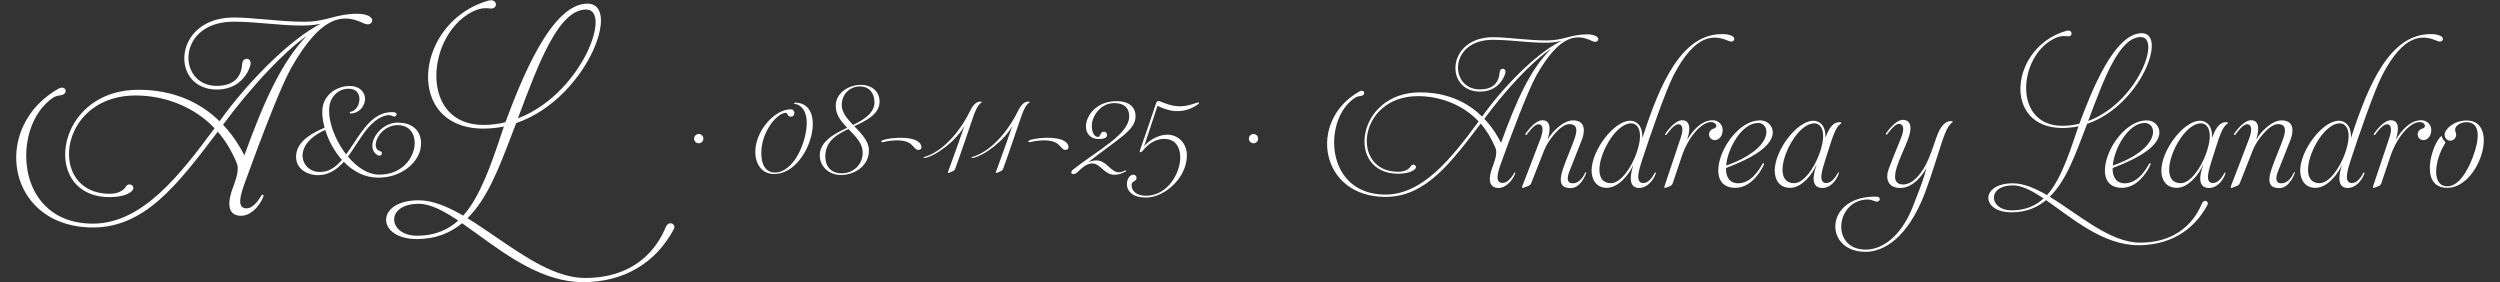 <?xml version="1.0" encoding="UTF-8"?>
<!DOCTYPE svg PUBLIC "-//W3C//DTD SVG 1.1//EN" "http://www.w3.org/Graphics/SVG/1.1/DTD/svg11.dtd">
<!-- Creator: CorelDRAW 2020 (64-Bit) -->
<svg xmlns="http://www.w3.org/2000/svg" xml:space="preserve" width="1080px" height="122px" version="1.1" style="shape-rendering:geometricPrecision; text-rendering:geometricPrecision; image-rendering:optimizeQuality; fill-rule:evenodd; clip-rule:evenodd"
viewBox="0 0 1080 121.999"
 xmlns:xlink="http://www.w3.org/1999/xlink"
 xmlns:xodm="http://www.corel.com/coreldraw/odm/2003">
 <rect x="0" y="0" width="1080" height="121.999" fill="#333333" stroke="none"/>
 <defs>
  <style type="text/css">
   <![CDATA[
    .fil0 {fill:#fff}
    .fil1 {fill:#fff;fill-rule:nonzero}
   ]]>
  </style>
 </defs>
 <g id="Capa_x0020_1">
  <g id="_1796969692432">
   <path class="fil0" d="M164.085 56.304c2.002,-1.954 4.782,-3.365 7.901,-3.365l0.17 0 0 0.049c0.588,0.006 1.151,0.044 1.69,0.112 2.58,0.326 4.591,1.341 5.959,2.875 1.368,1.536 2.09,3.588 2.09,5.984 0,0.523 -0.035,1.065 -0.106,1.625 -0.467,3.386 -2.695,6.906 -6.259,9.451 -3.112,2.224 -7.246,3.706 -12.119,3.706 -2.872,0 -5.534,-0.65 -7.954,-1.778 -2.601,-1.213 -4.924,-2.977 -6.928,-5.078 -1.471,1.665 -3.074,3.096 -4.896,4.119 -1.879,1.055 -3.99,1.677 -6.43,1.677 -0.2,0 -0.417,-0.007 -0.643,-0.024 -1.574,-0.113 -3.732,-0.645 -5.497,-1.868 -1.779,-1.234 -3.161,-3.165 -3.161,-6.073 0,-0.225 0.009,-0.458 0.026,-0.696 0.463,-6.485 7.804,-9.833 11.798,-11.654l0.501 -0.23c-0.61,-2.172 -0.948,-4.274 -0.997,-6.151 -0.05,-1.894 0.196,-3.564 0.755,-4.853 0.829,-1.997 2.334,-3.844 4.424,-5.137 1.849,-1.145 4.158,-1.857 6.861,-1.857 1.922,0 3.444,0.608 4.524,1.521 1.252,1.06 1.909,2.533 1.909,3.948l-0.001 0.086c-0.023,1.652 -0.7,3.227 -1.801,4.388 -1.103,1.162 -2.633,1.912 -4.357,1.912l-0.081 -0.001c-0.165,0 -0.278,-0.055 -0.343,-0.134 -0.042,-0.052 -0.063,-0.108 -0.067,-0.165 -0.004,-0.056 0.008,-0.113 0.035,-0.165 0.049,-0.096 0.153,-0.182 0.293,-0.209 1.622,-0.286 2.848,-1.612 3.461,-3.209 0.299,-0.777 0.452,-1.619 0.436,-2.437 -0.017,-0.812 -0.202,-1.6 -0.58,-2.276 -0.629,-1.125 -1.801,-1.944 -3.63,-2.053 -1.642,-0.094 -3.212,0.278 -4.569,1.063 -1.338,0.774 -2.473,1.949 -3.269,3.471 -1.412,2.665 -1.351,6.614 -0.221,10.846 1.173,4.393 3.498,9.083 6.523,12.965 1.12,-1.519 2.207,-3.165 3.3,-4.821 4.533,-6.869 9.185,-13.914 17.285,-13.409l0.005 0c0.63,0.055 0.989,0.322 1.13,0.635 0.067,0.149 0.086,0.309 0.061,0.461 -0.026,0.151 -0.093,0.295 -0.197,0.417 -0.227,0.269 -0.633,0.434 -1.143,0.317 -0.196,-0.044 -0.375,-0.122 -0.57,-0.206 -0.703,-0.303 -1.65,-0.712 -4.146,0.293 -4.842,1.966 -8.103,6.989 -11.377,12.033 -1.158,1.784 -2.319,3.572 -3.55,5.228 1.96,2.367 4.198,4.384 6.595,5.774 2.203,1.279 4.542,2.026 6.919,2.026 7.271,0 12.009,-3.92 14.09,-8.41 0.681,-1.47 1.078,-3.001 1.185,-4.474 0.107,-1.469 -0.072,-2.881 -0.542,-4.117 -0.978,-2.569 -3.227,-4.385 -6.784,-4.385 -3.506,0 -6.278,1.949 -7.899,4.236 -0.655,0.925 -1.123,1.906 -1.373,2.834 -0.248,0.918 -0.284,1.783 -0.08,2.486 0.224,0.772 0.742,1.355 1.592,1.599 0.573,0.155 0.86,0.49 0.93,0.844 0.038,0.189 0.011,0.384 -0.066,0.559 -0.077,0.173 -0.204,0.328 -0.372,0.441 -0.346,0.235 -0.864,0.295 -1.439,-0.031 -1.122,-0.664 -1.791,-1.612 -2.078,-2.707 -0.322,-1.229 -0.159,-2.644 0.391,-4.047 0.545,-1.392 1.474,-2.777 2.686,-3.961zm123.512 41.852l0.106 -0.246c0.471,-1.03 1.206,-1.446 1.891,-1.458 0.262,-0.005 0.52,0.051 0.75,0.154 0.231,0.103 0.437,0.254 0.602,0.441 0.398,0.452 0.552,1.113 0.217,1.809l-0.002 0.007c-4.017,7.561 -9.493,13.256 -16.037,17.091 -6.759,3.962 -14.655,5.939 -23.25,5.939 -17.04,0 -32.321,-11.082 -45.423,-20.585 -2.345,-1.7 -4.62,-3.351 -6.823,-4.878 -2.589,2.136 -5.452,3.84 -8.663,5.014 -3.253,1.188 -6.864,1.834 -10.914,1.834 -6.285,0 -10.384,-2.141 -12.192,-4.887 -0.715,-1.085 -1.073,-2.266 -1.069,-3.447 0.003,-1.182 0.369,-2.366 1.103,-3.455 1.874,-2.786 6.165,-4.969 12.964,-4.969 3.062,0 6.215,0.701 9.449,1.889 3.186,1.171 6.454,2.818 9.792,4.735 7.359,-8.061 12.484,-23.329 16.047,-33.945 0.551,-1.638 1.064,-3.169 1.538,-4.531 -1.372,0.267 -2.765,0.486 -4.185,0.641 -1.519,0.165 -3.065,0.257 -4.644,0.257 -9.385,0 -15.878,-3.433 -19.708,-8.613 -2.456,-3.321 -3.817,-7.359 -4.141,-11.667 -0.324,-4.303 0.384,-8.879 2.063,-13.285 3.634,-9.537 11.821,-18.281 23.938,-21.735 1.335,-0.362 2.251,-0.064 2.757,0.477 0.229,0.244 0.374,0.539 0.436,0.844 0.062,0.306 0.041,0.624 -0.06,0.917 -0.207,0.598 -0.748,1.095 -1.606,1.172l-0.009 0.001c-0.435,0.018 -0.865,-0.019 -1.331,-0.06 -1.45,-0.126 -3.274,-0.285 -6.519,1.144 -7.346,3.479 -12.493,10.74 -14.799,18.643 -1.308,4.482 -1.703,9.171 -1.067,13.493 0.634,4.314 2.294,8.262 5.096,11.27 3.314,3.561 8.234,5.813 14.95,5.813 1.68,0 3.304,-0.11 4.889,-0.31 1.553,-0.196 3.077,-0.482 4.584,-0.838 3.336,-8.906 8.238,-21.674 14.262,-32.232 6.065,-10.628 13.274,-19.022 21.191,-19.022 1.991,0 3.453,0.731 4.417,2.024 1.225,1.642 1.635,4.191 1.302,7.296 -0.33,3.079 -1.393,6.715 -3.112,10.559 -5.394,12.059 -17.279,26.205 -33.405,31.728 -0.597,1.545 -1.254,3.27 -1.899,4.959 -5.581,14.637 -10.579,27.74 -19.137,36.136 4.039,2.455 8.165,5.283 12.341,8.144 12.648,8.666 25.778,17.662 38.467,17.662 25.448,0 33.036,-17.711 34.843,-21.93zm-31.408 -92.685c-0.672,-0.869 -1.665,-1.354 -2.995,-1.354 -11.842,0 -20.423,22.898 -28.994,45.772l-0.471 1.257c14.91,-5.677 25.728,-19.058 30.637,-30.131 1.542,-3.479 2.501,-6.729 2.818,-9.435 0.314,-2.68 0.001,-4.82 -0.995,-6.109zm-85.122 92.197c1.366,2.334 4.459,4.169 9.057,4.169 3.827,0 7.196,-0.637 10.172,-1.792 2.904,-1.128 5.437,-2.752 7.656,-4.759 -3.151,-2.105 -6.143,-3.907 -8.974,-5.188 -2.874,-1.3 -5.582,-2.065 -8.121,-2.065 -5.232,0 -8.428,1.759 -9.801,4.023 -0.533,0.879 -0.791,1.839 -0.786,2.798 0.006,0.96 0.276,1.924 0.797,2.814zm-27.978 -90.019c3.321,-0.856 6.613,-1.703 11.241,-1.703 1.687,0 3.116,0.241 4.195,0.633 0.714,0.26 1.279,0.588 1.666,0.957 0.405,0.386 0.622,0.82 0.622,1.274 0,0.17 -0.031,0.342 -0.094,0.515l-0.019 0.046c-0.285,0.653 -0.829,0.984 -1.456,1.086 -0.606,0.099 -1.292,-0.018 -1.893,-0.266l-0.091 -0.038c-4.137,-2.033 -8.618,-3.195 -13.744,-0.877 -5.154,2.331 -10.972,8.173 -17.768,20.155 -1.998,3.557 -4.828,10.065 -7.777,17.356 -4.396,10.865 -9.05,23.444 -11.633,30.623l-0.305 0.842c-0.927,2.555 -2.097,5.772 -2.244,8.209 -0.119,1.974 0.444,3.429 2.4,3.547 1.447,0.106 2.762,-0.66 3.902,-1.765 1.156,-1.12 2.136,-2.588 2.899,-3.859 0.074,-0.175 0.212,-0.27 0.356,-0.291 0.069,-0.011 0.141,-0.004 0.208,0.022 0.066,0.024 0.127,0.065 0.175,0.119 0.107,0.121 0.16,0.316 0.089,0.567l-0.004 0.012c-0.812,2.192 -2.38,4.585 -4.386,6.252 -1.671,1.387 -3.648,2.277 -5.752,2.141 -3.832,-0.228 -4.744,-2.913 -4.584,-5.822 0.158,-2.848 1.356,-5.91 1.799,-7.016 0.765,-2.114 1.367,-3.991 1.648,-5.645 0.279,-1.637 0.244,-3.055 -0.254,-4.267 -1.102,-2.643 -2.349,-5.118 -3.742,-7.414 -1.345,-2.218 -2.828,-4.275 -4.449,-6.161l-1.111 1.457c-16.282,21.349 -30.451,39.926 -52.764,39.926 -10.411,0 -18.47,-3.358 -24.041,-8.563 -4.205,-3.929 -6.993,-8.91 -8.306,-14.293 -1.312,-5.381 -1.15,-11.165 0.541,-16.703 2.43,-7.952 8.014,-15.399 16.918,-20.417 0.994,-0.567 1.815,-0.529 2.351,-0.202 0.225,0.137 0.402,0.327 0.519,0.545 0.117,0.218 0.176,0.465 0.169,0.717 -0.016,0.565 -0.363,1.158 -1.121,1.512 -0.531,0.266 -0.991,0.321 -1.496,0.381 -1.191,0.142 -2.657,0.318 -6.01,3.619 -5.41,5.329 -8.42,13.841 -8.42,22.435 0,3.947 0.635,7.91 1.962,11.588 1.326,3.676 3.346,7.071 6.117,9.882 4.674,4.746 11.494,7.839 20.743,7.839 10.579,0 19.924,-5.168 28.525,-12.91 8.585,-7.728 16.432,-18.025 24.023,-28.315 -4.331,-4.548 -9.57,-8.017 -15.24,-10.379 -5.983,-2.493 -12.449,-3.755 -18.839,-3.755 -13.75,0 -22.639,7.001 -26.536,15.32 -1.344,2.869 -2.095,5.896 -2.247,8.845 -0.152,2.947 0.294,5.817 1.341,8.375 2.35,5.737 7.74,9.92 16.229,9.92 1.796,0 3.183,-0.336 4.236,-0.802 1.561,-0.692 2.386,-1.67 2.725,-2.264 0.423,-0.759 1.125,-1.026 1.768,-0.96 0.311,0.032 0.609,0.144 0.854,0.316 0.25,0.174 0.448,0.412 0.554,0.694 0.193,0.515 0.086,1.168 -0.56,1.838 -0.734,0.734 -2.03,1.443 -3.862,1.936 -1.546,0.416 -3.481,0.682 -5.788,0.682 -9.307,0 -15.156,-4.472 -17.702,-10.641 -1.149,-2.781 -1.625,-5.907 -1.443,-9.12 0.183,-3.211 1.022,-6.513 2.502,-9.65 4.332,-9.178 14.157,-16.955 29.102,-16.955 7.552,0 13.982,1.347 19.421,3.471 6.603,2.578 11.745,6.3 15.661,10.143 5.8,-8.213 14.237,-18.13 23.138,-26.585 6.881,-6.536 14.043,-12.2 20.481,-15.53 -5.864,1.329 -14.084,0.643 -22.519,-0.059 -5.078,-0.424 -10.236,-0.854 -14.994,-0.854 -9.719,0 -15.592,4.219 -18.115,9.369 -0.905,1.846 -1.379,3.814 -1.446,5.748 -0.067,1.934 0.273,3.836 0.997,5.551 1.706,4.042 5.551,7.061 11.235,7.061 4.485,0 7.174,-1.405 8.767,-3.293 1.591,-1.888 2.096,-4.27 2.204,-6.221 0.057,-1.089 0.604,-1.765 1.255,-2.041 0.271,-0.115 0.559,-0.161 0.837,-0.14 0.281,0.021 0.554,0.112 0.791,0.267 0.533,0.351 0.887,1.03 0.753,2.02l-0.001 0.006c-0.275,1.604 -1.736,5.412 -5.283,8.091 -2.206,1.664 -5.217,2.897 -9.249,2.897 -6.674,0 -11.047,-3.342 -12.974,-7.837 -0.824,-1.92 -1.199,-4.051 -1.116,-6.221 0.083,-2.169 0.625,-4.378 1.636,-6.455 2.831,-5.818 9.345,-10.609 19.783,-10.609 4.066,0 8.718,0.411 13.618,0.843 5.449,0.481 11.208,0.99 16.796,0.99 4.865,0 8.263,-0.876 11.626,-1.742zm-40.625 54.046c1.421,2.195 2.434,4.09 3.103,5.409 4.387,-12.122 8.529,-22.452 13.002,-31.173 4.194,-8.176 8.683,-14.942 13.94,-20.451 -5.052,3.606 -10.691,8.798 -16.307,14.687 -7.05,7.391 -14.066,15.883 -19.843,23.721 2.564,2.723 4.573,5.441 6.105,7.807zm29.926 10.055c1.175,1.363 2.887,2.285 4.877,2.484 2.18,0.237 4.088,-0.225 5.81,-1.172 1.693,-0.931 3.214,-2.333 4.643,-4.004 -1.648,-1.849 -3.078,-3.905 -4.267,-6.041 -1.255,-2.253 -2.242,-4.597 -2.937,-6.882 -4.761,2.095 -7.548,4.717 -8.868,7.314 -0.796,1.568 -1.058,3.128 -0.896,4.554 0.162,1.421 0.746,2.713 1.638,3.747z"/>
   <path class="fil0" d="M685.658 14.841c-7.106,0 -10.071,2.63 -17.457,2.63 -8.114,0 -16.675,-1.399 -23.221,-1.399 -20.144,0 -20.984,23.5 -5.596,23.5 7.946,0 10.631,-6.322 10.967,-8.281 0.28,-2.07 -2.406,-2.182 -2.518,-0.055 -0.168,3.021 -1.566,7.385 -8.505,7.385 -13.317,0 -13.597,-21.43 5.595,-21.43 10.296,0 22.997,2.63 29.936,0.335 -11.47,5.317 -26.466,21.32 -34.579,32.846 -5.428,-5.372 -13.989,-10.464 -26.802,-10.464 -27.698,0 -32.23,35.139 -9.513,35.139 3.805,0 6.267,-0.951 7.274,-1.958 1.455,-1.511 -0.951,-2.798 -1.791,-1.287 -0.447,0.784 -1.957,2.407 -5.427,2.407 -20.815,0 -17.457,-32.678 8.561,-32.678 9.568,0 19.36,3.693 26.187,10.911 -11.638,15.779 -24.061,31.615 -40.288,31.615 -24.675,0 -26.857,-28.705 -15.667,-39.728 3.637,-3.581 4.421,-2.407 5.764,-3.077 1.566,-0.728 0.615,-2.854 -1.343,-1.735 -22.438,12.646 -17.122,45.546 11.303,45.546 17.401,0 28.312,-14.883 41.126,-31.67 2.574,2.966 4.7,6.491 6.379,10.52 0.783,1.903 0.112,4.42 -1.063,7.665 -0.672,1.679 -3.637,9.289 2.014,9.625 3.469,0.223 6.49,-3.302 7.61,-6.323 0.112,-0.392 -0.28,-0.503 -0.392,-0.224 -1.175,1.958 -3.021,4.532 -5.316,4.364 -3.692,-0.223 -1.287,-6.211 0,-9.792 3.301,-9.176 11.024,-29.879 14.828,-36.65 10.408,-18.353 17.85,-17.905 24.229,-14.772 0.895,0.392 2.07,0.392 2.461,-0.559 0.449,-1.231 -1.51,-2.406 -4.756,-2.406zm-37.209 46.889c-1.007,-2.014 -3.245,-6.21 -7.218,-10.407 8.28,-11.247 19.919,-24.284 28.816,-30.215 -8.84,8.729 -14.828,21.878 -21.598,40.622zm30.719 1.008c-3.693,9.68 -8.617,18.521 -0.615,18.521 4.252,0 6.434,-5.763 6.658,-6.435 0.224,-0.615 -0.28,-0.56 -0.504,-0.113 -0.615,1.512 -2.405,4.477 -5.259,4.477 -3.693,0 -1.679,-4.644 -1.231,-5.763 0.448,-1.175 4.308,-10.799 5.315,-13.485 0.727,-2.014 2.182,-7.945 -4.028,-7.945 -4.141,0 -9.065,4.979 -10.744,8.057l-0.168 0c0.672,-1.791 2.239,-8.113 -2.238,-8.113 -3.413,0 -6.993,5.371 -7.329,5.875 -0.336,0.447 0.279,0.727 0.559,0.336 0.224,-0.336 3.078,-4.477 5.036,-4.477 2.07,0 2.182,2.462 1.007,5.875 -1.231,3.414 -7.89,20.591 -8.057,21.039 -0.168,0.504 0.167,0.672 0.503,0.56 0.168,-0.056 1.567,-0.56 2.183,-0.84 0.783,-0.336 1.063,-0.727 1.287,-1.342 0.223,-0.56 2.853,-7.163 5.651,-14.325 1.343,-3.525 6.826,-11.022 10.743,-11.022 4.924,0 2.742,5.203 1.231,9.12zm64.739 -48.009c-17.402,0 -26.69,21.095 -34.3,44.596l-0.112 -0.056c0.056,-6.379 -3.805,-7.106 -5.259,-7.106 -6.995,0 -16.675,12.757 -16.675,21.542 0,3.413 1.735,7.442 6.546,7.442 5.26,0 9.905,-6.211 11.304,-9.624l0.111 0c-0.559,1.734 -3.022,9.68 2.519,9.68 3.524,0 6.266,-3.302 7.274,-6.323 0.111,-0.448 -0.281,-0.503 -0.448,-0.224 -1.063,1.958 -2.686,4.42 -4.98,4.42 -3.805,0 -1.679,-6.267 -0.504,-9.904 2.965,-9.176 10.072,-29.823 13.597,-36.649 9.344,-17.906 17.29,-17.682 23.781,-14.829 0.895,0.393 2.07,0.393 2.406,-0.559 0.392,-1.287 -1.623,-2.406 -5.26,-2.406zm-36.985 51.534c-2.183,6.211 -6.827,12.87 -10.968,12.87 -11.638,0 -0.56,-25.851 8.729,-25.851 2.574,0 5.763,3.021 2.239,12.981l0 0zm19.136 2.686c2.965,-9.848 9.064,-16.227 13.093,-16.227 2.294,0 3.245,2.294 1.119,2.854 -1.903,0.503 -2.462,2.574 -1.511,3.916 1.622,2.183 5.428,0.839 5.428,-3.413 0,-2.238 -1.847,-4.14 -4.308,-4.14 -5.149,0 -8.897,4.98 -10.799,8.113l-0.169 0c0.671,-1.791 2.294,-8.113 -2.182,-8.113 -3.357,0 -6.994,5.371 -7.33,5.875 -0.336,0.447 0.28,0.727 0.559,0.336 0.225,-0.336 3.134,-4.477 5.036,-4.477 2.071,0 2.238,2.462 1.064,5.875 -1.176,3.414 -6.883,20.591 -7.051,21.039 -0.168,0.504 0.168,0.672 0.504,0.56 0.168,-0.056 1.231,-0.448 1.902,-0.728 0.728,-0.335 1.008,-0.727 1.231,-1.343 0.224,-0.559 3.189,-9.344 3.414,-10.127zm39.783 -11.751c0,-2.854 -2.35,-5.203 -5.428,-5.203 -14.156,0 -26.522,29.152 -10.743,29.152 7.61,0 11.974,-9.009 12.31,-10.016 0.224,-0.616 -0.168,-1.008 -0.615,-0.28 -1.063,1.847 -4.645,8.337 -10.464,8.337 -3.916,0 -5.427,-3.133 -5.26,-6.602 12.198,-4.588 20.2,-9.848 20.2,-15.388zm-6.379 -4.084c5.708,0 6.995,11.19 -13.764,18.409 0.615,-7.498 6.826,-18.409 13.764,-18.409zm29.041 16.058c3.301,-10.407 4.364,-14.268 6.826,-15.835 0.223,-0.168 0.448,-0.559 -0.783,-0.559 -2.015,0 -4.141,1.566 -5.82,6.491l-0.112 0c0.056,-6.435 -3.805,-7.106 -5.26,-7.106 -7.049,0 -16.674,12.757 -16.674,21.542 0,3.413 1.623,7.442 6.715,7.442 5.092,0 9.736,-6.211 11.135,-9.624l0.168 0c-1.344,3.524 -2.686,9.68 2.574,9.68 3.524,0 6.155,-3.302 7.106,-6.323 0.168,-0.448 -0.224,-0.503 -0.392,-0.224 -1.063,1.958 -2.797,4.42 -5.036,4.42 -3.805,0 -1.567,-6.267 -0.447,-9.904l0 0zm-4.701 -15.89c2.574,0 5.764,3.021 2.238,12.981 -2.182,6.211 -6.826,12.87 -10.966,12.87 -11.639,0 -0.616,-25.851 8.728,-25.851zm58.808 -0.951c-2.07,0 -4.253,1.846 -6.042,6.938 -1.176,3.412 -2.127,6.266 -3.358,9.176 -2.63,6.491 -6.994,11.247 -10.967,11.247 -8.057,0 -0.336,-12.814 2.182,-19.976 2.182,-6.323 -0.055,-7.946 -2.35,-7.946 -3.357,0 -6.994,5.428 -7.33,5.876 -0.336,0.447 0.279,0.728 0.56,0.335 0.223,-0.335 3.133,-4.476 5.036,-4.476 2.07,0.056 2.406,2.295 1.007,5.875 -0.56,1.512 -3.47,8.338 -5.484,13.765 -1.399,3.861 -0.447,8.058 5.092,8.058 5.483,0 9.68,-5.707 11.079,-8.338l0.111 0c-0.951,3.805 -1.789,6.155 -5.707,16.171 -5.315,13.653 -13.708,18.801 -20.423,18.801 -15.443,0 -13.037,-21.654 0.951,-21.654 1.679,0 2.295,0.671 3.526,0.895 1.902,0.28 2.126,-2.07 0.392,-2.126 -22.886,-0.616 -23.333,23.836 -4.981,23.836 8.057,0 18.241,-6.155 25.572,-25.18 1.51,-3.973 3.244,-9.12 4.924,-14.436 3.301,-10.407 4.588,-14.659 6.993,-16.282 0.224,-0.168 0.504,-0.559 -0.783,-0.559zm108.664 35.475c-1.231,2.853 -6.882,17.01 -26.802,17.01 -12.981,0 -26.522,-12.255 -39,-19.808 7.33,-7.107 11.247,-18.745 16.171,-31.503 23.165,-7.889 34.859,-39.168 23.613,-39.168 -11.975,0 -21.878,25.515 -26.971,39.113 -2.35,0.559 -4.756,0.894 -7.33,0.894 -21.598,0 -19.08,-30.327 -3.245,-37.824 3.301,-1.455 4.7,-0.783 6.043,-0.84 1.847,-0.167 1.567,-3.078 -1.119,-2.35 -24.34,6.939 -27.809,41.966 -1.679,41.966 2.406,0 4.7,-0.28 6.938,-0.727 -2.741,7.833 -6.994,22.549 -13.596,29.711 -5.148,-2.965 -10.072,-5.092 -14.716,-5.092 -14.212,0 -13.876,12.534 -0.616,12.534 6.155,0 10.968,-1.958 14.941,-5.26 11.078,7.666 24.563,19.473 39.894,19.473 12.87,0 23.669,-5.82 29.88,-17.514 0.672,-1.399 -1.511,-2.574 -2.406,-0.615zm-26.466 -71.79c9.064,0 -1.455,28.369 -22.718,36.258 6.715,-17.905 13.374,-36.258 22.718,-36.258zm-55.786 74.866c-9.793,0 -10.8,-10.798 0.559,-10.798 3.916,0 8.337,2.35 13.261,5.651 -3.469,3.189 -7.946,5.147 -13.82,5.147zm63.843 -33.684c0,-2.854 -2.35,-5.203 -5.428,-5.203 -14.156,0 -26.522,29.152 -10.743,29.152 7.61,0 11.975,-9.009 12.31,-10.016 0.224,-0.616 -0.168,-1.008 -0.615,-0.28 -1.063,1.847 -4.645,8.337 -10.464,8.337 -3.916,0 -5.427,-3.133 -5.26,-6.602 12.198,-4.588 20.2,-9.848 20.2,-15.388zm-6.379 -4.084c5.708,0 6.995,11.19 -13.764,18.409 0.615,-7.498 6.826,-18.409 13.764,-18.409zm29.041 16.058c3.301,-10.407 4.364,-14.268 6.826,-15.835 0.223,-0.168 0.448,-0.559 -0.783,-0.559 -2.015,0 -4.141,1.566 -5.82,6.491l-0.111 0c0.055,-6.435 -3.806,-7.106 -5.26,-7.106 -7.05,0 -16.675,12.757 -16.675,21.542 0,3.413 1.623,7.442 6.715,7.442 5.092,0 9.736,-6.211 11.135,-9.624l0.168 0c-1.343,3.524 -2.686,9.68 2.574,9.68 3.524,0 6.155,-3.302 7.106,-6.323 0.168,-0.448 -0.224,-0.503 -0.392,-0.224 -1.063,1.958 -2.797,4.42 -5.036,4.42 -3.805,0 -1.567,-6.267 -0.447,-9.904l0 0zm-4.701 -15.89c2.574,0 5.764,3.021 2.238,12.981 -2.182,6.211 -6.826,12.87 -10.966,12.87 -11.639,0 -0.616,-25.851 8.728,-25.851zm34.468 9.456c-3.693,9.68 -8.617,18.521 -0.615,18.521 4.252,0 6.434,-5.763 6.658,-6.435 0.224,-0.615 -0.28,-0.56 -0.503,-0.113 -0.616,1.512 -2.406,4.477 -5.26,4.477 -3.693,0 -1.679,-4.644 -1.231,-5.763 0.448,-1.175 4.308,-10.799 5.315,-13.485 0.727,-2.014 2.182,-7.945 -4.028,-7.945 -4.141,0 -9.065,4.979 -10.744,8.057l-0.167 0c0.671,-1.791 2.238,-8.113 -2.239,-8.113 -3.413,0 -6.993,5.371 -7.329,5.875 -0.336,0.447 0.279,0.727 0.559,0.336 0.224,-0.336 3.078,-4.477 5.036,-4.477 2.07,0 2.182,2.462 1.007,5.875 -1.231,3.414 -7.889,20.591 -8.057,21.039 -0.168,0.504 0.168,0.672 0.504,0.56 0.167,-0.056 1.566,-0.56 2.181,-0.84 0.784,-0.336 1.063,-0.727 1.288,-1.342 0.223,-0.56 2.853,-7.163 5.651,-14.325 1.343,-3.525 6.826,-11.022 10.743,-11.022 4.924,0 2.742,5.203 1.231,9.12zm64.739 -48.009c-17.402,0 -26.69,21.095 -34.3,44.596l-0.112 -0.056c0.056,-6.379 -3.805,-7.106 -5.259,-7.106 -6.995,0 -16.675,12.757 -16.675,21.542 0,3.413 1.735,7.442 6.546,7.442 5.26,0 9.905,-6.211 11.304,-9.624l0.111 0c-0.559,1.734 -3.022,9.68 2.519,9.68 3.524,0 6.266,-3.302 7.274,-6.323 0.111,-0.448 -0.281,-0.503 -0.448,-0.224 -1.063,1.958 -2.686,4.42 -4.98,4.42 -3.805,0 -1.679,-6.267 -0.504,-9.904 2.965,-9.176 10.072,-29.823 13.597,-36.649 9.344,-17.906 17.29,-17.682 23.781,-14.829 0.895,0.393 2.07,0.393 2.406,-0.559 0.392,-1.287 -1.623,-2.406 -5.26,-2.406zm-36.985 51.534c-2.183,6.211 -6.827,12.87 -10.968,12.87 -11.638,0 -0.56,-25.851 8.729,-25.851 2.574,0 5.763,3.021 2.239,12.981l0 0zm19.136 2.686c2.965,-9.848 9.064,-16.227 13.093,-16.227 2.294,0 3.245,2.294 1.119,2.854 -1.903,0.503 -2.462,2.574 -1.511,3.916 1.622,2.183 5.428,0.839 5.428,-3.413 0,-2.238 -1.847,-4.14 -4.308,-4.14 -5.149,0 -8.897,4.98 -10.799,8.113l-0.169 0c0.671,-1.791 2.294,-8.113 -2.182,-8.113 -3.357,0 -6.994,5.371 -7.33,5.875 -0.336,0.447 0.28,0.727 0.559,0.336 0.225,-0.336 3.134,-4.477 5.036,-4.477 2.071,0 2.238,2.462 1.064,5.875 -1.176,3.414 -6.883,20.591 -7.051,21.039 -0.168,0.504 0.168,0.672 0.504,0.56 0.168,-0.056 1.231,-0.448 1.902,-0.728 0.728,-0.335 1.008,-0.727 1.231,-1.343 0.224,-0.559 3.189,-9.344 3.414,-10.127zm25.067 12.198c13.821,0 22.885,-29.097 8.337,-29.097 -5.427,0 -9.512,3.693 -9.512,6.156 0,1.398 1.063,2.573 2.462,2.573 1.398,0 2.518,-1.231 2.518,-2.573 0,-0.896 -0.448,-1.287 -0.448,-2.127 0,-2.07 2.742,-3.301 4.924,-3.301 6.155,0 5.707,7.218 2.742,15.052 -2.462,6.547 -6.267,12.645 -11.023,12.645 -7.05,0 -5.484,-11.358 -1.063,-18.409 0.168,-0.168 0.336,-0.615 -0.057,-1.007 -0.894,-0.895 -1.174,-1.679 -1.287,-2.126 0,-0.224 -0.223,-0.168 -0.335,-0.056 -4.085,3.749 -9.568,22.27 2.742,22.27z"/>
   <path class="fil1" d="M301.857 61.902c1.126,0 2.007,-0.931 2.007,-2.008 0,-1.077 -0.881,-2.006 -2.007,-2.006 -1.076,0 -2.007,0.929 -2.007,2.006 0,1.077 0.931,2.008 2.007,2.008zm24.426 3.67c0,4.846 2.448,9.594 8.175,9.594 15.076,0 23.887,-30.837 8.957,-30.837 -0.44,0 -0.538,0.587 0,0.587 1.224,0 5.091,1.517 5.091,8.077 0,8.713 -5.776,21.537 -13.706,21.537 -3.817,0 -5.922,-3.084 -5.922,-8.42 0,-9.251 6.853,-17.376 10.622,-17.376 0.832,0 0.489,1.664 2.104,1.664 2.154,0 2.056,-3.181 0.05,-3.181 -7.147,0 -15.371,9.495 -15.371,18.355zm53.697 -21.683c0,-4.945 -4.062,-7.246 -7.978,-7.246 -5.483,0 -10.965,3.574 -10.965,9.056 0,3.769 2.105,6.51 4.944,9.496 -5.482,2.546 -11.845,5.874 -11.845,11.993 0,4.552 3.818,8.419 9.202,8.419 5.335,0 12.041,-3.524 12.041,-10.671 0,-3.818 -3.035,-7.048 -6.314,-10.426 5.091,-2.35 10.915,-5.189 10.915,-10.621zm-13.461 11.845c3.574,3.67 6.168,6.314 6.168,10.279 0,5.042 -4.014,8.859 -9.056,8.859 -4.747,0 -7.097,-3.132 -7.097,-7.195 0,-6.951 5.286,-9.691 9.985,-11.943zm4.944 -18.405c4.063,0 6.315,2.937 6.315,6.902 0,4.748 -4.944,7.636 -9.252,9.741 -2.839,-2.937 -4.895,-5.629 -4.895,-8.567 0,-4.992 3.77,-8.076 7.832,-8.076zm26.09 24.767c-2.79,-4.208 -16.838,-2.3 -16.838,-1.027 0,0.587 0.93,0.293 0.93,0.293 0,0 7.685,-2.006 11.551,0.638 1.714,1.223 2.35,3.181 4.014,2.692 1.029,-0.246 1.126,-1.469 0.343,-2.596zm26.335 -17.718c0.097,-0.049 0.685,-0.489 -0.392,-0.489 -1.224,0 -2.889,0.733 -4.503,4.208 -3.231,6.755 -10.769,17.28 -19.776,19.727 -0.342,0.098 -0.244,0.489 0.147,0.44 5.042,-0.832 14.048,-7.733 17.328,-13.999 -2.546,7.391 -4.895,13.755 -7.196,20.118 -0.098,0.196 0.147,0.391 0.343,0.343 0.196,-0.049 1.371,-0.636 1.909,-0.832 0.245,-0.098 0.637,-0.343 0.881,-0.931 1.224,-3.181 7.342,-21.096 7.636,-22.026 1.273,-3.769 2.252,-5.63 3.623,-6.559zm20.705 0c0.097,-0.049 0.685,-0.489 -0.392,-0.489 -1.224,0 -2.888,0.733 -4.503,4.208 -3.231,6.755 -10.769,17.28 -19.776,19.727 -0.342,0.098 -0.244,0.489 0.147,0.44 5.042,-0.832 14.048,-7.733 17.328,-13.999 -2.545,7.391 -4.895,13.755 -7.195,20.118 -0.098,0.196 0.146,0.391 0.342,0.343 0.196,-0.049 1.371,-0.636 1.91,-0.832 0.244,-0.098 0.636,-0.343 0.88,-0.931 1.224,-3.181 7.342,-21.096 7.636,-22.026 1.273,-3.769 2.252,-5.63 3.623,-6.559zm16.495 17.718c-2.79,-4.208 -16.838,-2.3 -16.838,-1.027 0,0.587 0.93,0.293 0.93,0.293 0,0 7.685,-2.006 11.551,0.638 1.714,1.223 2.35,3.181 4.014,2.692 1.029,-0.246 1.127,-1.469 0.343,-2.596zm12.482 7.197c-1.028,0 -2.154,0.244 -3.476,0.831 13.021,-10.376 20.461,-13.705 20.461,-19.922 0,-4.307 -3.279,-6.509 -8.076,-6.509 -14.244,0 -17.475,16.348 -7.783,16.348 0.783,0 3.573,0 3.573,-1.713 0,-0.685 -0.489,-1.42 -1.371,-1.42 -1.761,0 -1.419,2.252 -2.545,2.252 -1.909,0 -2.692,-2.497 -2.692,-4.846 0,-4.112 3.769,-9.789 9.692,-9.789 4.454,0 6.461,2.251 6.461,5.677 0,7.832 -13.314,14.441 -24.328,23.104 -1.712,1.371 0.049,2.888 1.909,1.126 2.742,-2.692 4.455,-3.818 6.511,-3.818 3.524,0 5.041,4.895 9.593,4.895 1.322,0 2.79,-0.343 4.749,-1.371 0.489,-0.293 0.245,-0.782 -0.245,-0.489 -1.028,0.538 -1.909,0.783 -2.692,0.783 -3.476,0 -5.237,-5.139 -9.741,-5.139zm20.656 -6.021c1.224,-3.622 5.825,-17.573 5.825,-17.573 2.545,1.273 9.986,4.846 17.621,-0.734 0.49,-0.391 0.393,-0.93 -0.44,-0.636 -7.391,2.643 -10.524,1.713 -16.398,-0.636 -0.636,-0.246 -1.175,0.048 -1.517,1.223 -0.392,1.419 -6.167,18.111 -6.853,19.971 -0.441,1.077 0.538,1.077 1.224,0.196 2.545,-3.231 5.873,-5.09 9.251,-5.09 12.58,0 6.853,24.572 -7.881,24.572 -3.866,0 -6.216,-1.909 -6.216,-4.552 0,-1.958 2.154,-1.567 2.154,-3.134 0,-0.734 -0.539,-1.42 -1.42,-1.42 -3.378,0 -5.63,9.889 5.482,9.889 7.881,0 17.671,-8.371 17.671,-18.258 0,-4.994 -3.475,-8.909 -8.518,-8.909 -4.062,0 -8.418,2.839 -9.985,5.091zm47.285 -1.37c1.126,0 2.007,-0.931 2.007,-2.008 0,-1.077 -0.881,-2.006 -2.007,-2.006 -1.077,0 -2.007,0.929 -2.007,2.006 0,1.077 0.93,2.008 2.007,2.008z"/>
  </g>
 </g>
</svg>
